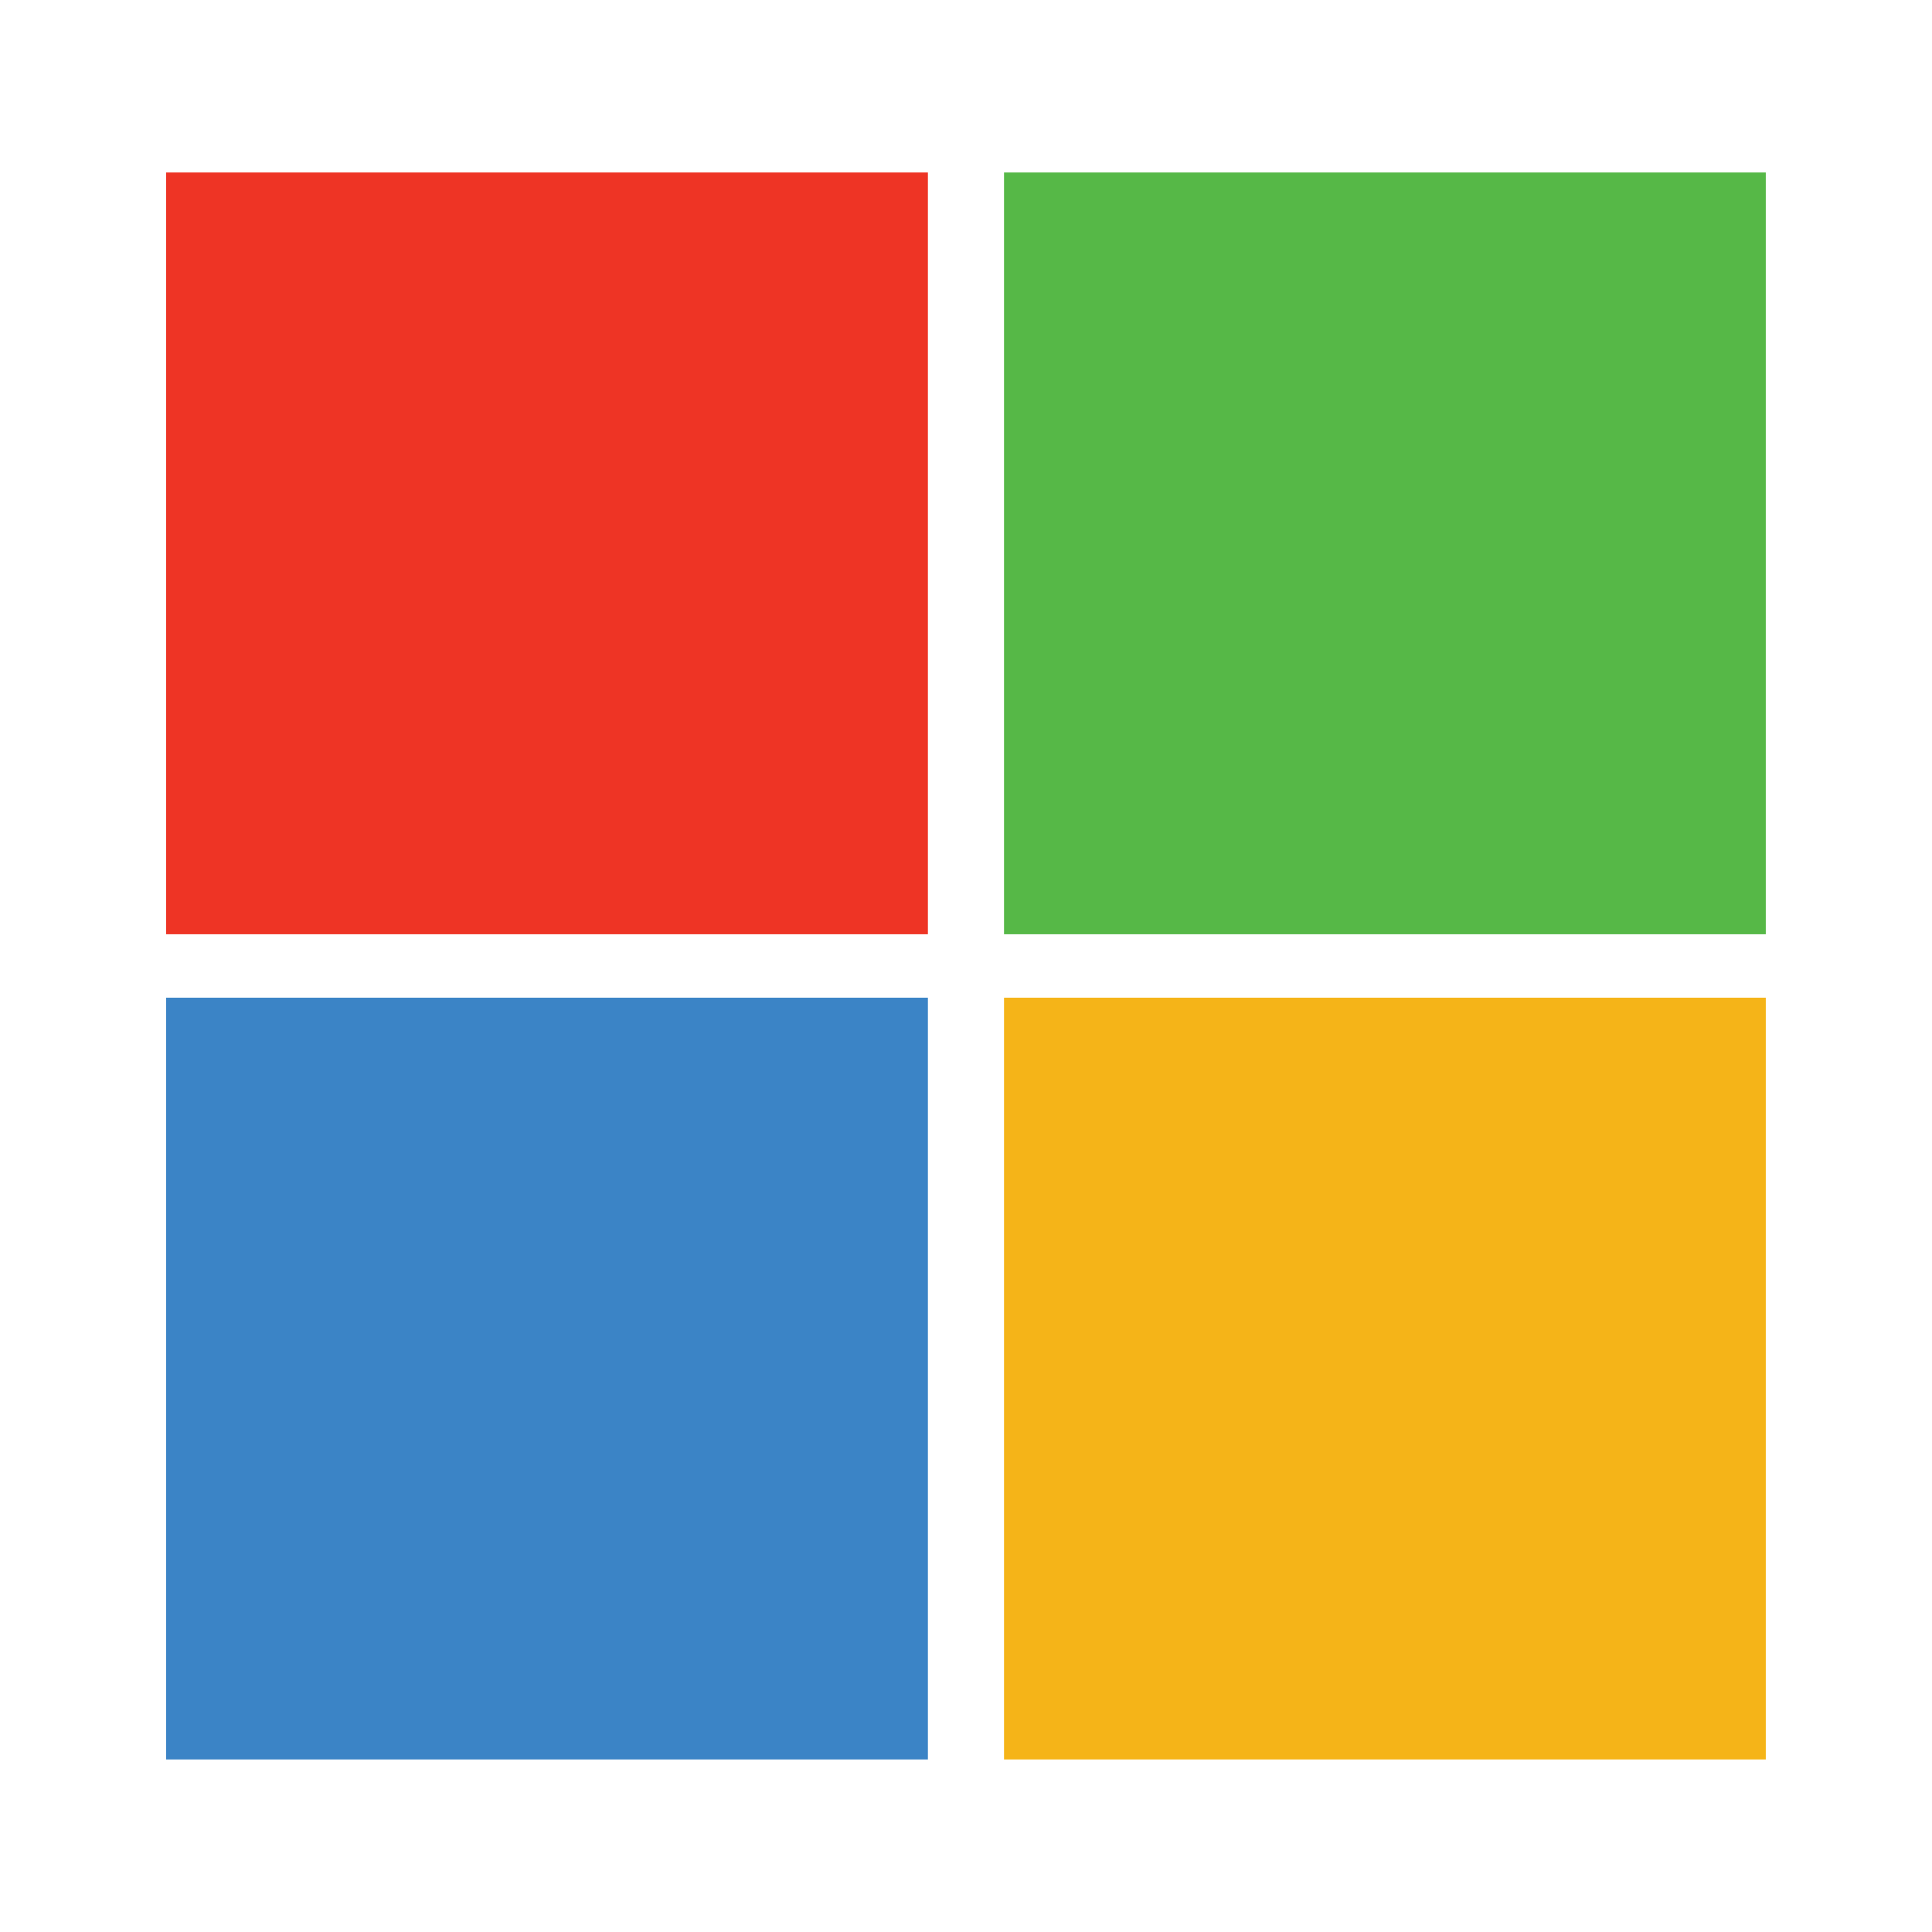 <svg xmlns="http://www.w3.org/2000/svg" xmlns:xlink="http://www.w3.org/1999/xlink" width="32" height="32" viewBox="0 0 32 32">
  <defs>
    <clipPath id="clip-path">
      <rect id="Rectangle_36832" data-name="Rectangle 36832" width="32" height="32" transform="translate(1187 10966)" fill="#fff"/>
    </clipPath>
  </defs>
  <g id="Mask_Group_47050" data-name="Mask Group 47050" transform="translate(-1187 -10966)" clip-path="url(#clip-path)">
    <g id="Group_49108" data-name="Group 49108" transform="translate(14991.752 3473.857)">
      <rect id="Rectangle_34116" data-name="Rectangle 34116" width="12.617" height="12.617" transform="translate(-13802 7495)" fill="#ee3425"/>
      <rect id="Rectangle_34118" data-name="Rectangle 34118" width="12.617" height="12.617" transform="translate(-13802 7508.668)" fill="#3b84c6"/>
      <rect id="Rectangle_34117" data-name="Rectangle 34117" width="12.617" height="12.617" transform="translate(-13788.122 7495)" fill="#56b847"/>
      <rect id="Rectangle_34119" data-name="Rectangle 34119" width="12.617" height="12.617" transform="translate(-13788.122 7508.668)" fill="#f5b418"/>
    </g>
  </g>
</svg>
